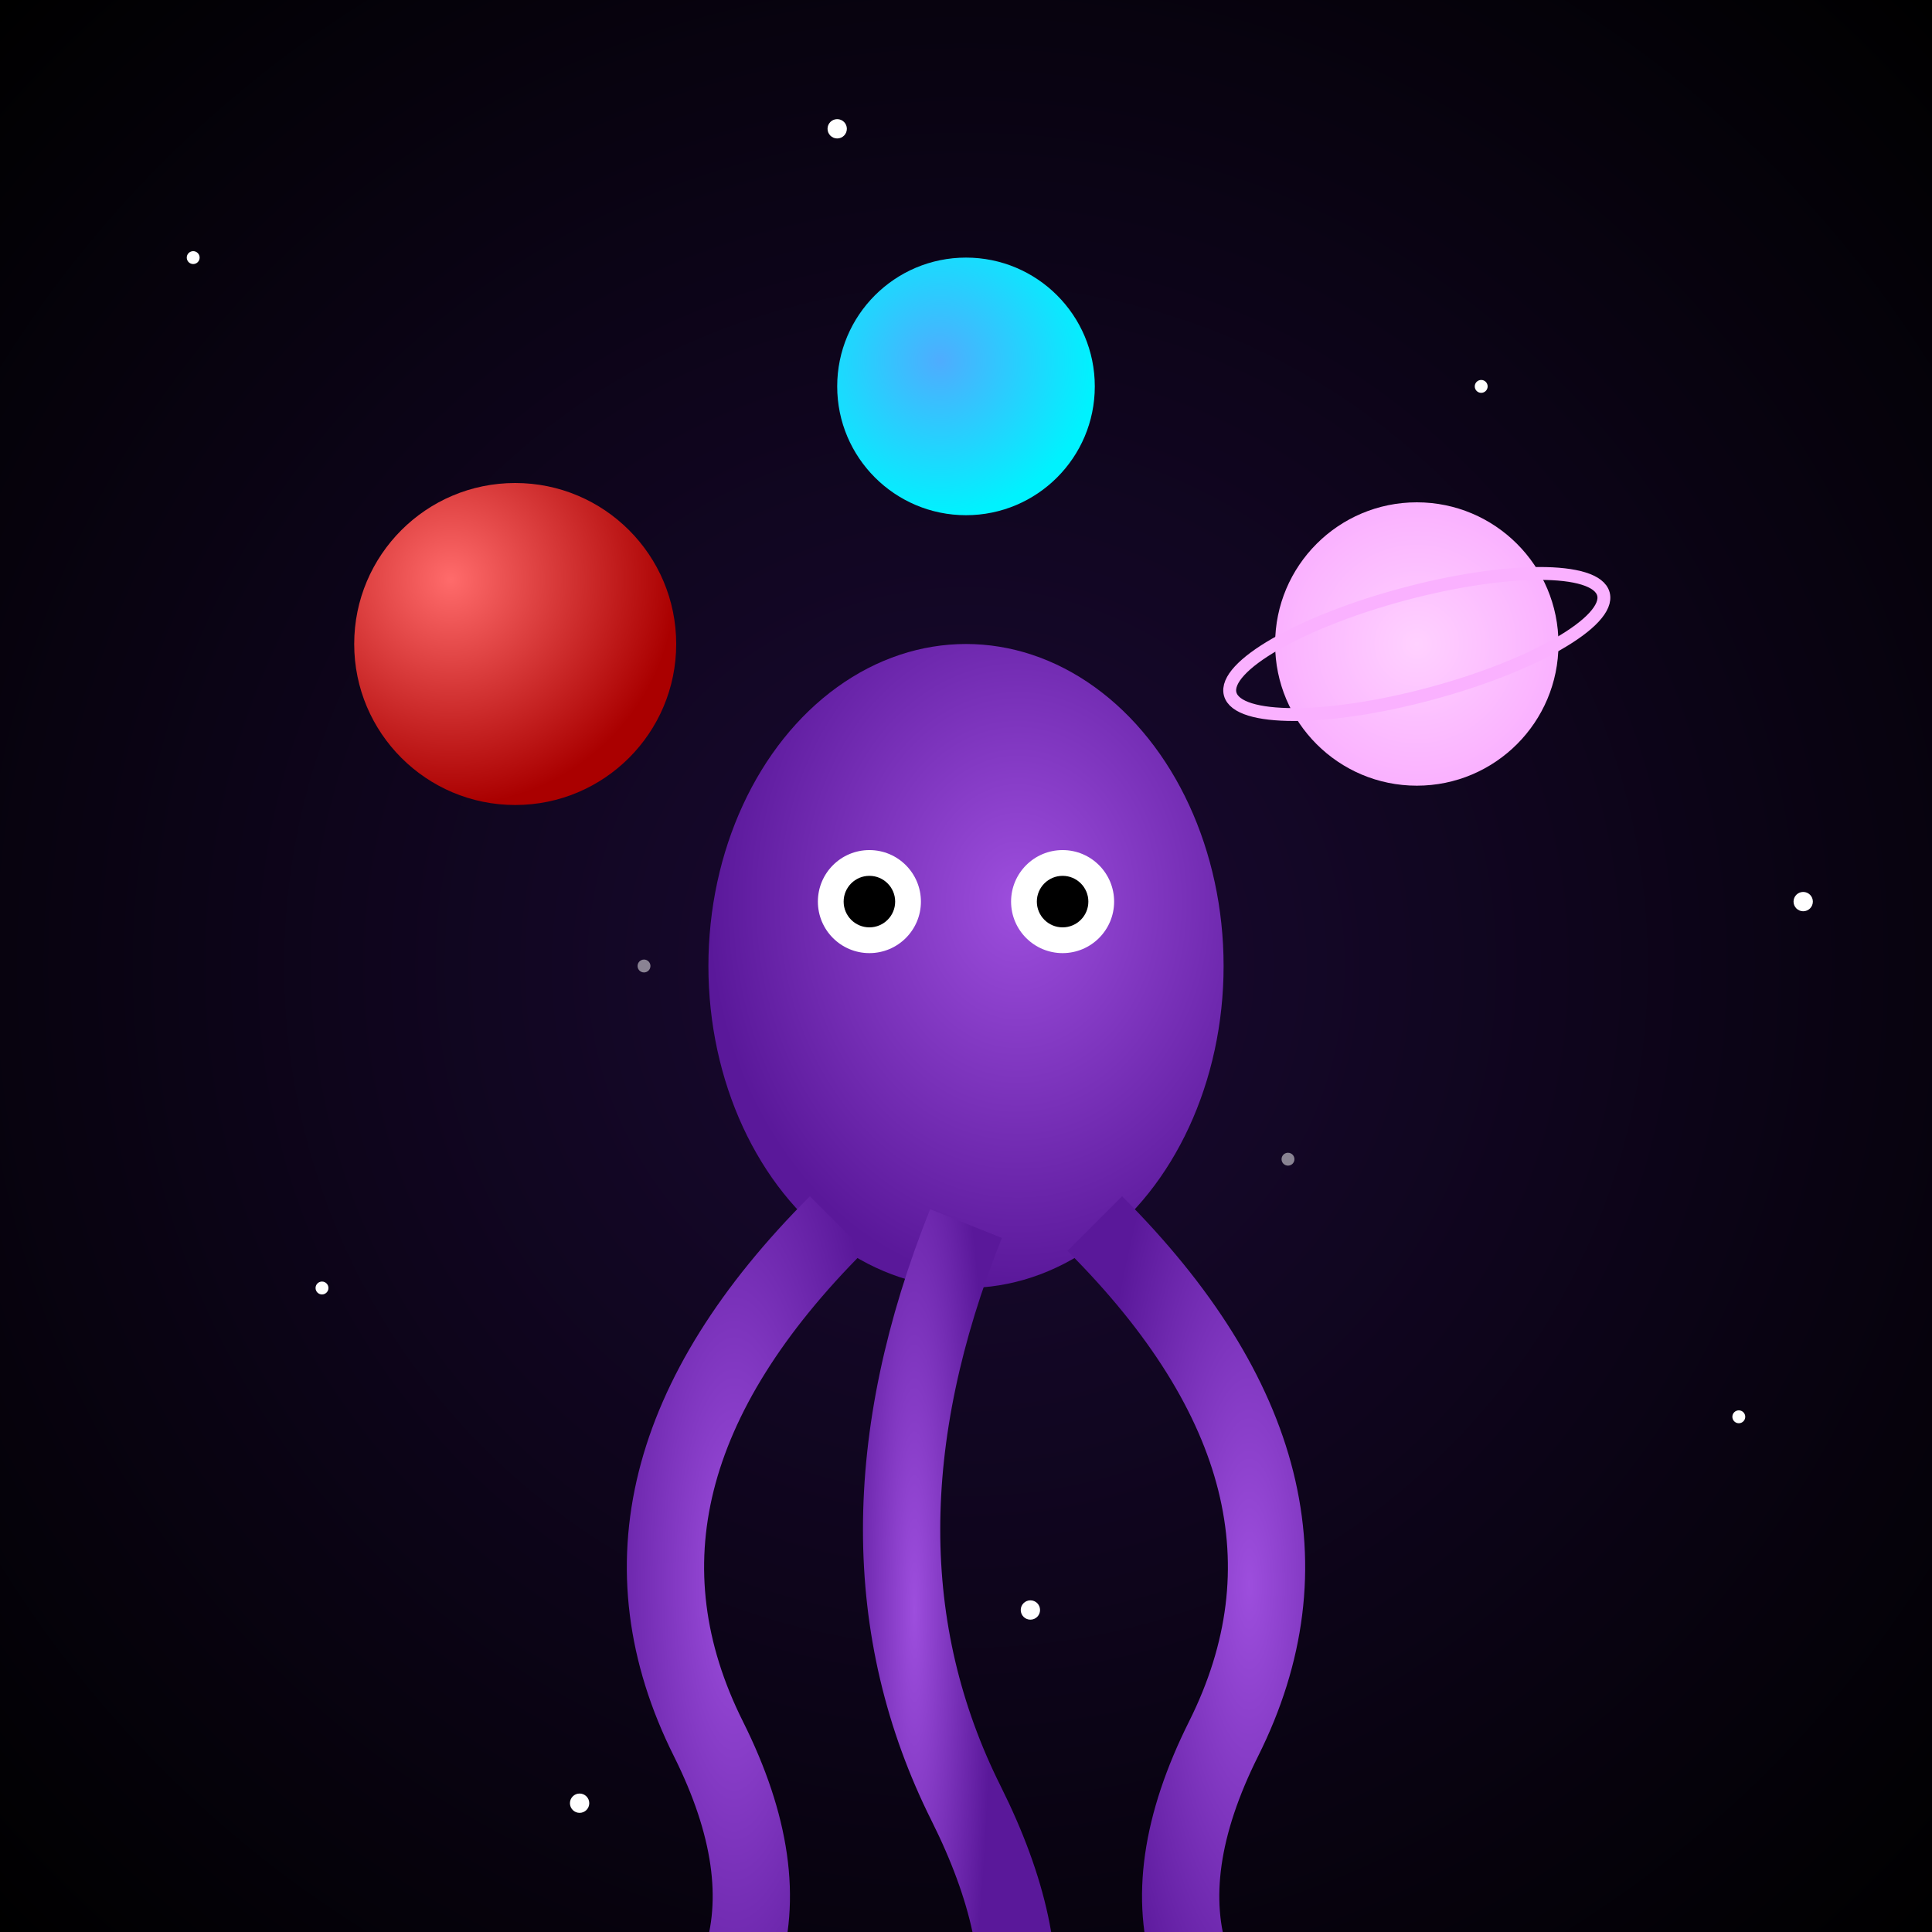 <svg viewBox="0 0 300 300" xmlns="http://www.w3.org/2000/svg">
  <rect x="0" y="0" width="300" height="300" fill="#333333" stroke="none"/>
  <defs>
    <radialGradient id="space" cx="50%" cy="50%" r="70%">
      <stop offset="0%" stop-color="#1a0933"/>
      <stop offset="100%" stop-color="#000"/>
    </radialGradient>
    <radialGradient id="planet1" cx="30%" cy="30%" r="70%">
      <stop offset="0%" stop-color="#ff6b6b"/>
      <stop offset="100%" stop-color="#aa0000"/>
    </radialGradient>
    <radialGradient id="planet2" cx="40%" cy="40%" r="60%">
      <stop offset="0%" stop-color="#4facfe"/>
      <stop offset="100%" stop-color="#00f2fe"/>
    </radialGradient>
    <radialGradient id="planet3" cx="50%" cy="50%" r="50%">
      <stop offset="0%" stop-color="#ffd1ff"/>
      <stop offset="100%" stop-color="#fab1ff"/>
    </radialGradient>
    <radialGradient id="octopus" cx="60%" cy="40%" r="60%">
      <stop offset="0%" stop-color="#9d4edd"/>
      <stop offset="100%" stop-color="#5a189a"/>
    </radialGradient>
  </defs>

  <rect x="0" y="0" width="300" height="300" fill="url(#space)"/>
  
  <!-- Stars -->
  <g fill="white">
    <circle cx="30" cy="40" r="1"/>
    <circle cx="130" cy="20" r="1.5"/>
    <circle cx="230" cy="60" r="1"/>
    <circle cx="280" cy="140" r="1.5"/>
    <circle cx="50" cy="200" r="1"/>
    <circle cx="160" cy="250" r="1.5"/>
    <circle cx="270" cy="220" r="1"/>
    <circle cx="90" cy="280" r="1.5"/>
    <!-- Add more stars -->
  </g>

  <!-- Octopus body -->
  <g transform="translate(150,150)">
    <ellipse cx="0" cy="0" rx="40" ry="50" fill="url(#octopus)"/>
    <!-- Tentacles -->
    <path d="M-20,40 Q-60,80 -40,120 T-60,180" stroke="url(#octopus)" fill="none" stroke-width="12"/>
    <path d="M0,40 Q-20,90 0,130 T-10,190" stroke="url(#octopus)" fill="none" stroke-width="12"/>
    <path d="M20,40 Q60,80 40,120 T60,180" stroke="url(#octopus)" fill="none" stroke-width="12"/>
    
    <!-- Eyes -->
    <circle cx="-15" cy="-10" r="8" fill="white"/>
    <circle cx="15" cy="-10" r="8" fill="white"/>
    <circle cx="-15" cy="-10" r="4" fill="black"/>
    <circle cx="15" cy="-10" r="4" fill="black"/>
  </g>

  <!-- Juggling Planets -->
  <g>
    <circle cx="80" cy="100" r="25" fill="url(#planet1)">
      <animate attributeName="cy" values="100;80;100" dur="2s" repeatCount="indefinite"/>
    </circle>
    <circle cx="150" cy="60" r="20" fill="url(#planet2)">
      <animate attributeName="cy" values="60;40;60" dur="2s" repeatCount="indefinite" begin="0.7s"/>
    </circle>
    <circle cx="220" cy="100" r="22" fill="url(#planet3)">
      <animate attributeName="cy" values="100;80;100" dur="2s" repeatCount="indefinite" begin="1.4s"/>
    </circle>
  </g>

  <!-- Planet rings and details -->
  <ellipse cx="220" cy="100" rx="30" ry="8" fill="none" stroke="#fab1ff" stroke-width="2" transform="rotate(-15,220,100)">
    <animate attributeName="cy" values="100;80;100" dur="2s" repeatCount="indefinite" begin="1.4s"/>
  </ellipse>
  
  <!-- Stardust -->
  <g opacity="0.5">
    <circle cx="100" cy="150" r="1" fill="#fff">
      <animate attributeName="r" values="1;2;1" dur="3s" repeatCount="indefinite"/>
    </circle>
    <circle cx="200" cy="180" r="1" fill="#fff">
      <animate attributeName="r" values="1;2;1" dur="3s" repeatCount="indefinite" begin="1s"/>
    </circle>
  </g>
</svg>